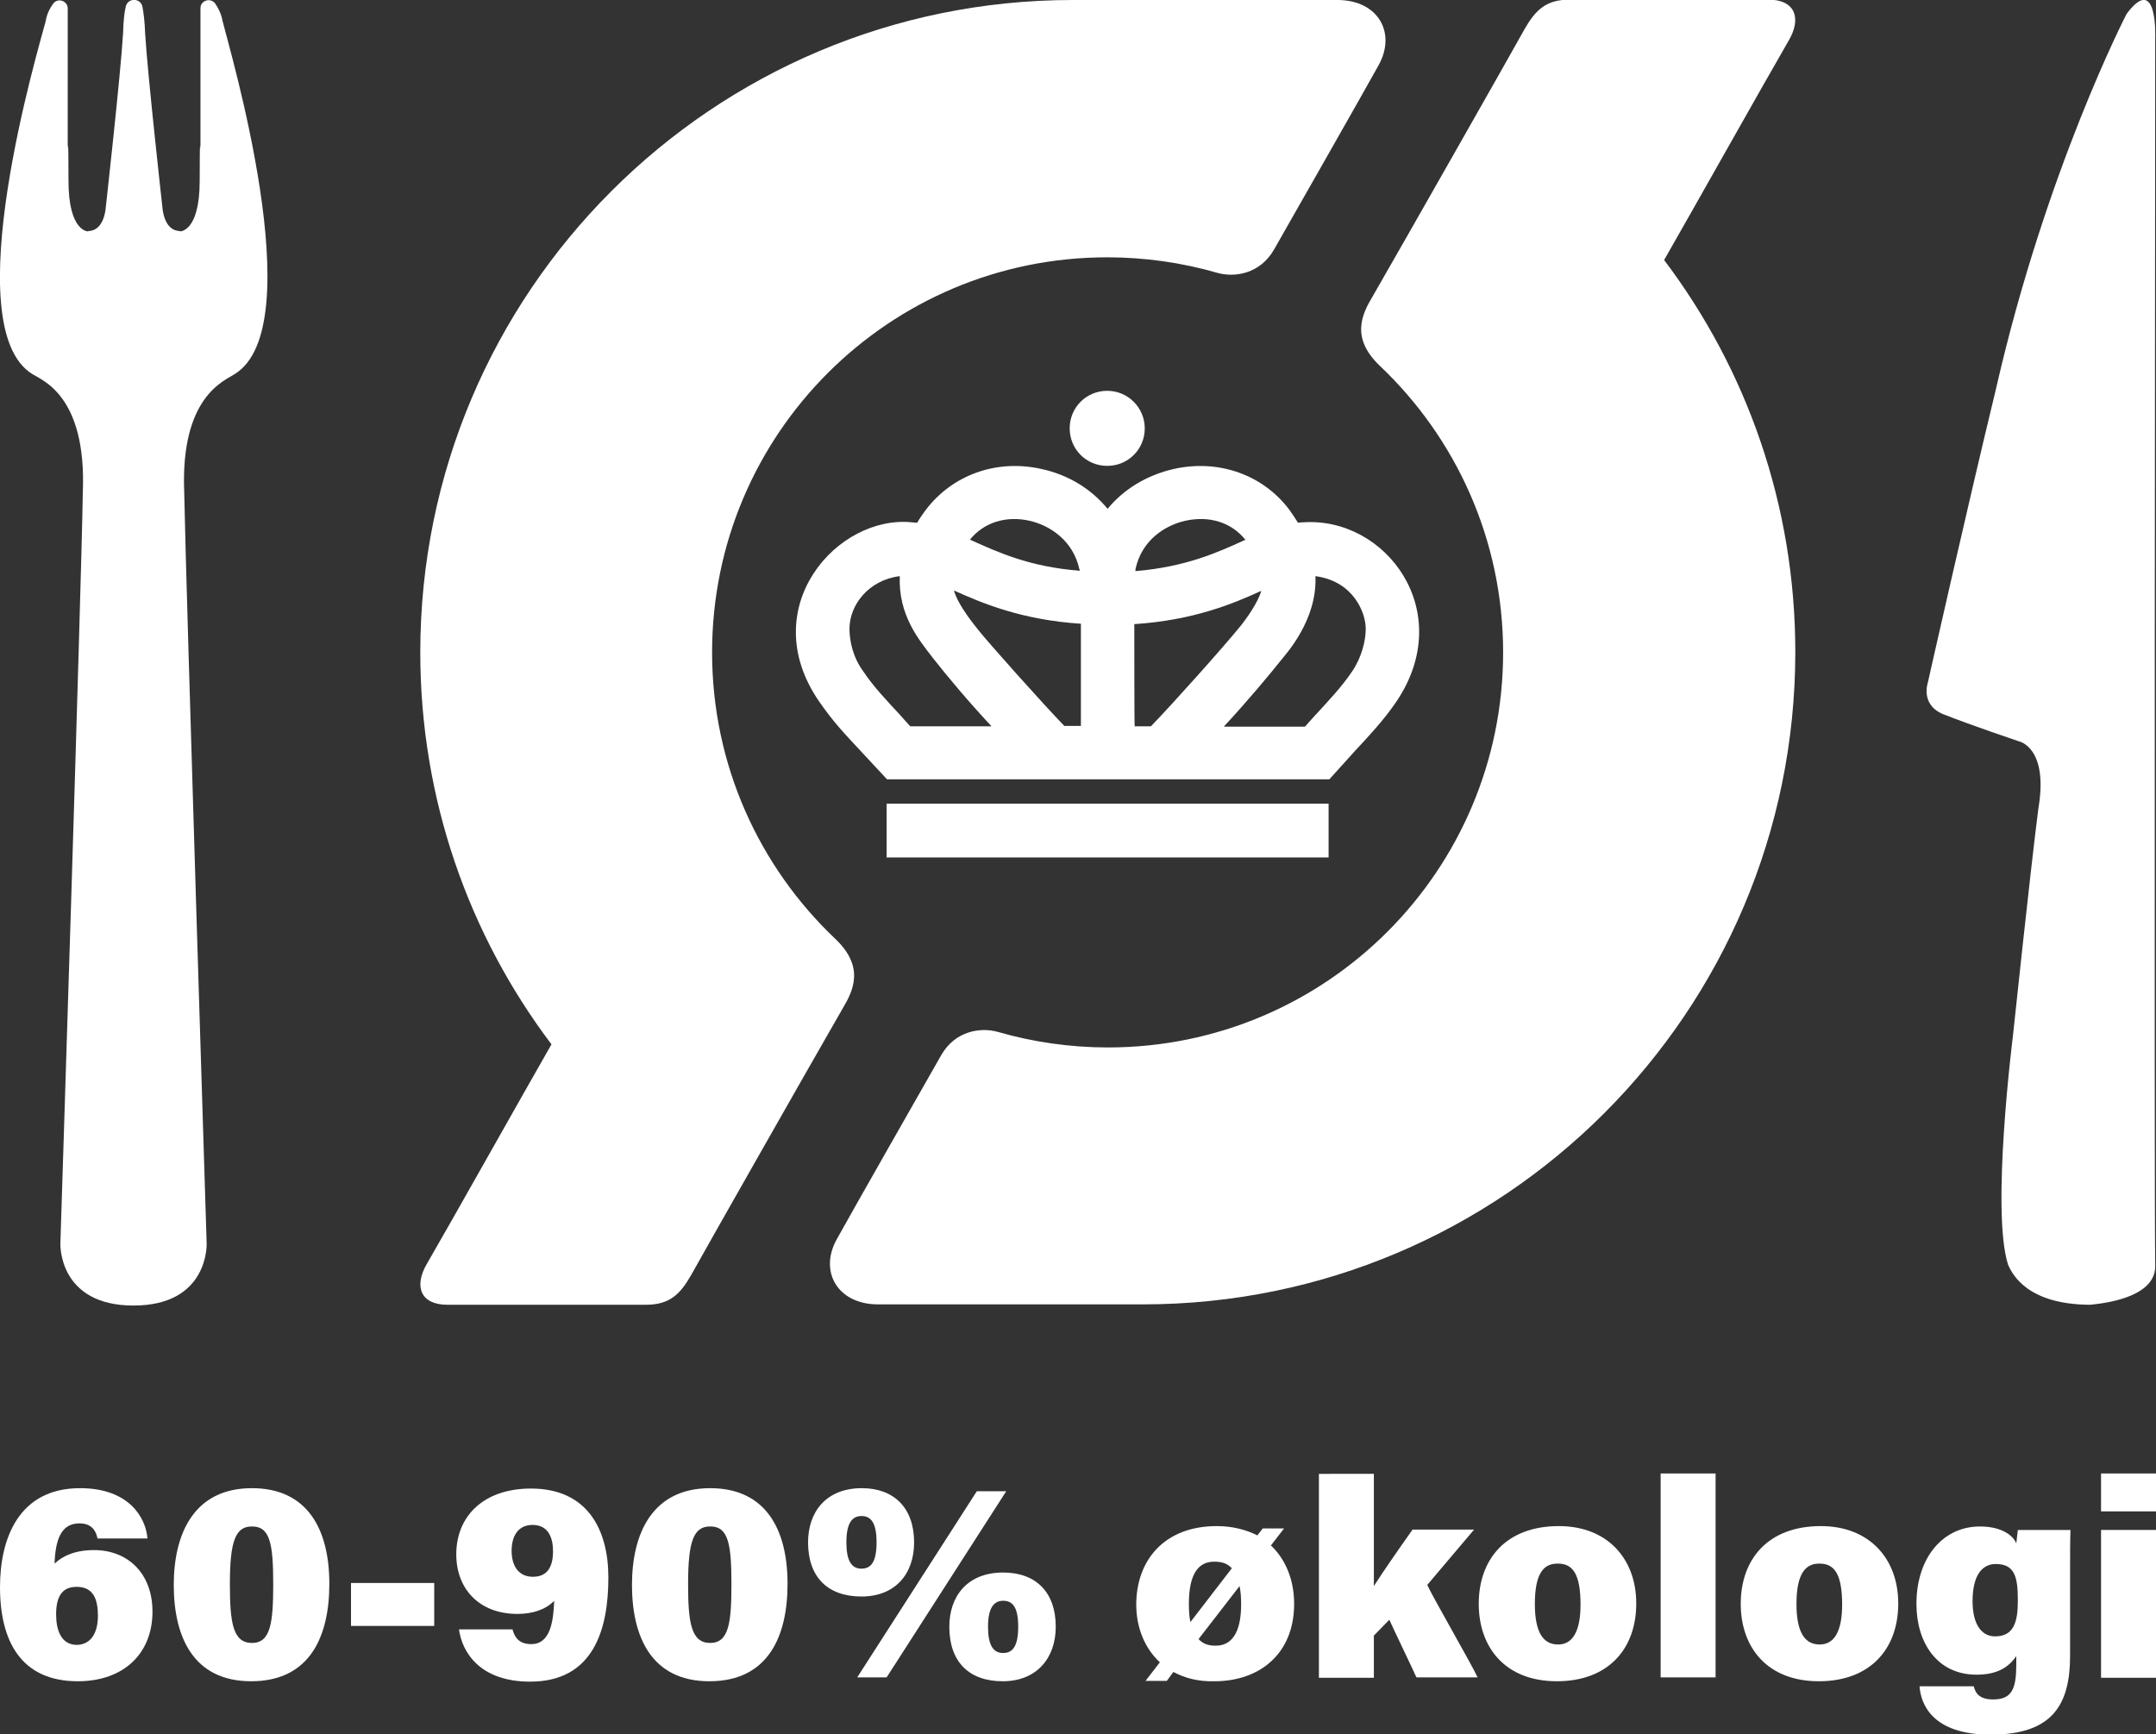 <?xml version="1.0" encoding="utf-8"?>
<!-- Generator: Adobe Illustrator 23.0.3, SVG Export Plug-In . SVG Version: 6.00 Build 0)  -->
<svg version="1.1" id="Lag_1" xmlns="http://www.w3.org/2000/svg" xmlns:xlink="http://www.w3.org/1999/xlink" x="0px" y="0px"
	 viewBox="0 0 557.1 448.2" style="enable-background:new 0 0 557.1 448.2;" xml:space="preserve">
<rect x="0" y="0" width="557.1" height="448.2" fill="#333333" stroke="none"/>
<style type="text/css">
	.st0{fill:#FFFFFF;}
</style>
<g>
	<path class="st0" d="M215.8,242.6c-19.6-18.6-31.8-44.9-31.8-74c0-56.4,45.7-102.1,102.1-102.1c9.8,0,19.4,1.4,28.4,4
		c4.5,1.3,11.1,0.3,14.7-6c3.6-6.3,23.7-41.6,27-47.6C360.9,8.5,356.1,0,345.6,0h-68.4c-93.1,0-168.6,75.5-168.6,168.6
		c0,38,12.6,73.1,33.9,101.3c-7,12.2-26.2,46.4-32.3,56.9c-3.2,5.6-1.6,10.4,5.4,10.4h51.3c6.2,0,8.9-2.8,11.7-7.7
		c3.2-5.8,30.8-54.4,39.1-68.8C220.5,256,223.5,249.9,215.8,242.6"/>
	<path class="st0" d="M356.6,94.6c19.6,18.6,31.8,44.9,31.8,74c0,56.4-45.7,102.1-102.1,102.1c-9.8,0-19.4-1.4-28.4-4
		c-4.5-1.3-11.1-0.3-14.7,6s-23.7,41.6-27,47.6c-4.6,8.3,0.2,16.8,10.7,16.8h68.4c93.1,0,168.6-75.5,168.6-168.6
		c0-38-12.6-73.1-33.9-101.3c7-12.2,26.2-46.4,32.3-56.9c3.2-5.6,1.6-10.4-5.4-10.4h-51.3c-6.2,0-8.9,2.8-11.7,7.7
		c-3.2,5.8-30.8,54.4-39.1,68.8C351.9,81.2,348.9,87.3,356.6,94.6"/>
	<path class="st0" d="M295.8,110.7c0,5.4-4.3,9.7-9.7,9.7c-5.4,0-9.7-4.3-9.7-9.7c0-5.4,4.3-9.7,9.7-9.7
		C291.5,101,295.8,105.4,295.8,110.7"/>
	<rect x="229.1" y="207.7" class="st0" width="114.2" height="13.9"/>
	<path class="st0" d="M211.6,181.2c4,5.8,7.2,9,10.9,13l6.7,7.2h114.3l6.5-7.2c3.7-4,7.6-8.1,10.9-13c15.6-23.3-2.9-47.8-24.3-46.2
		c-0.4,0-0.8,0-1.2,0.1c-0.7-1.1-1.4-2.2-2.2-3.3c-6.8-9.1-18.3-13.2-29.9-10.6c-7,1.6-12.9,5.2-17.1,10.3
		c-4.2-5.1-10.1-8.8-17.1-10.3c-11.6-2.6-23,1.5-29.9,10.6c-0.8,1.1-1.6,2.2-2.2,3.3c-0.4,0-1.2-0.1-1.2-0.1
		C216.4,132.9,195,157,211.6,181.2 M279,147.5c-13.1-1-21.4-4.9-28.3-8c0,0,0,0-0.1,0c3.6-4.5,9.4-6.3,15.5-4.9
		c5.2,1.2,11.2,5.1,12.8,12.5C279,147.2,279,147.3,279,147.5 M321.8,139.5C321.8,139.5,321.8,139.5,321.8,139.5
		c-7,3.2-15.3,7-28.4,8.1c0-0.2,0-0.3,0-0.5c1.6-7.5,7.6-11.3,12.8-12.5C312.5,133.2,318.2,135,321.8,139.5 M316.3,187.7
		c5.8-6.2,12.7-14.5,14.4-16.7c1.6-2,9.7-10.7,9.2-22.1c9.8,1.3,13,9.4,13,13.6c0,3-1,7.3-3.5,11c-2.7,4-6.1,7.6-9.6,11.4
		c0,0-1.3,1.4-2.6,2.9H316.3z M293.1,161.3c15.3-1,25.6-5.3,32.8-8.6c-0.8,3-4,7.4-5.2,8.9c-4.7,5.8-17.6,20.2-23.3,26.1h-4.2
		C293.1,187.7,293.1,166.9,293.1,161.3 M275.1,187.7c-5.8-6-19.9-21.8-22.4-25c-2.5-3.1-5.4-7.1-6.2-10.1c7.3,3.3,17.5,7.6,32.8,8.6
		c0,5.6,0,26.4,0,26.4H275.1z M219.5,162.5c0-6.1,4.9-12.6,13-13.6c-0.4,10,4.8,16.3,8.6,21.2c3.6,4.6,9.3,11.4,15.1,17.6h-21
		c-1.3-1.4-2.6-2.9-2.6-2.9c-3.5-3.8-6.9-7.3-9.6-11.4C220.4,169.9,219.5,165.6,219.5,162.5"/>
</g>
<g>
	<path class="st0" d="M25.2,397.6c-0.4-1.9-1.4-3.9-4.7-3.9c-4.8,0-6.2,4.4-6.4,10.4c2.1-2,5.3-3.5,10.2-3.5c8.7,0,15.1,6,15.1,15.9
		c0,10.8-7.4,18-19.3,18C5.5,434.5,0,424.2,0,410.2c0-12.7,4.9-25.6,20.7-25.6c12.6,0,17,7.6,17.4,13H25.2z M25.3,417.6
		c0-4.2-1.1-7.5-5.5-7.5c-3.6,0-5.3,2.3-5.3,7.1c0,4.1,1.3,7.9,5.4,7.9C23.5,425,25.3,422,25.3,417.6z"/>
	<path class="st0" d="M85.1,409.3c0,13.6-5,25.2-20.2,25.2c-14.9,0-20-11.4-20-24.9c0-13.2,5.2-25,20.2-25
		C79.5,384.6,85.1,395.3,85.1,409.3z M59.4,409.4c0,10,0.8,15.2,5.7,15.2c4.8,0,5.5-5.1,5.5-15.2c0-10.3-0.8-14.9-5.4-14.9
		C60.8,394.4,59.4,398.4,59.4,409.4z"/>
	<path class="st0" d="M112.2,409.1v11.1H90.7v-11.1H112.2z"/>
	<path class="st0" d="M132.4,421c0.6,2.3,1.8,3.9,4.9,3.9c5,0,5.7-6.1,5.9-11.2c-2.2,2.3-5.6,3.4-9.5,3.4c-9.8,0-15.8-6.4-15.8-15.4
		c0-9.9,7.1-17,19.3-17c14.6,0,20,10.6,20,23c0,13.5-3.9,26.9-20.2,26.9c-13,0-17.6-7.6-18.4-13.5H132.4z M132.2,400.8
		c0,4,1.9,6.7,5.5,6.7c3.6,0,5.2-2.4,5.2-6.6c0-3.5-1.2-6.8-5.3-6.8C134,394.1,132.2,396.8,132.2,400.8z"/>
	<path class="st0" d="M203.5,409.3c0,13.6-5,25.2-20.2,25.2c-14.9,0-20-11.4-20-24.9c0-13.2,5.2-25,20.2-25
		C197.9,384.6,203.5,395.3,203.5,409.3z M177.8,409.4c0,10,0.8,15.2,5.7,15.2c4.8,0,5.5-5.1,5.5-15.2c0-10.3-0.8-14.9-5.4-14.9
		C179.2,394.4,177.8,398.4,177.8,409.4z"/>
	<path class="st0" d="M236.2,398.6c0,8.2-4.9,14-13.6,14c-8.7,0-13.8-5-13.8-14c0-7.8,4.6-14,13.9-14
		C231,384.6,236.2,389.7,236.2,398.6z M218.7,398.6c0,4.7,1.3,6.8,3.9,6.8c2.5,0,3.9-1.8,3.9-6.8c0-5.3-1.6-6.8-3.9-6.8
		C220.2,391.8,218.7,393.6,218.7,398.6z M221.5,433.5l30.9-48.1h7.6l-30.9,48.1H221.5z M272.8,420.4c0,8.2-5,14.1-13.7,14.1
		c-8.7,0-13.8-5-13.8-14.1c0-7.8,4.6-14,13.9-14C267.7,406.4,272.8,411.5,272.8,420.4z M255.3,420.4c0,4.7,1.3,6.8,3.9,6.8
		c2.5,0,3.9-1.8,3.9-6.8c0-5.3-1.6-6.7-3.9-6.7C256.9,413.7,255.3,415.4,255.3,420.4z"/>
	<path class="st0" d="M324.9,396.8l1.4-1.8h5.5l-3.4,4.4c4,3.8,6,9.2,6,15.1c0,12.8-8.8,20-20.6,20c-4.2,0.1-7.6-0.8-10.6-2.4
		l-1.7,2.3H296l3.7-4.8c-4-3.7-6.1-9.1-6.1-14.9c0-11.4,7.2-20.3,20.8-20.3C318.4,394.4,321.9,395.3,324.9,396.8z M307.2,414.5
		c0,1.7,0.1,3.4,0.4,4.7l10.7-13.9c-1.1-1.2-2.5-1.7-4.4-1.7C309.7,403.5,307.2,406.7,307.2,414.5z M320.7,414.7
		c0-1.8-0.1-3.4-0.4-4.8l-10.6,13.7c1.1,1.2,2.5,1.7,4.3,1.7C318.2,425.4,320.7,422,320.7,414.7z"/>
	<path class="st0" d="M355,409.9c2.3-3.6,5.9-8.8,10-14.6h15.9l-12.1,14.3c1.2,2.8,11.8,21.1,13,23.9H366c-0.4-1-6.8-14.3-7-14.9
		l-4,4.1v10.9h-14.2v-52.7H355V409.9z"/>
	<path class="st0" d="M422.8,414.4c0,11.9-7.4,20.1-20.5,20.1c-13.5,0-20.2-8.9-20.2-20c0-11.5,7-20.1,20.7-20.1
		C415.3,394.4,422.8,402.8,422.8,414.4z M396.6,414.5c0,7.3,2.1,10.5,6,10.5c3.7,0,5.8-3.3,5.8-10.3c0-7.9-2-10.6-5.8-10.6
		C398.9,404,396.6,406.6,396.6,414.5z"/>
	<path class="st0" d="M429.1,433.5v-52.7h14.2v52.7H429.1z"/>
	<path class="st0" d="M490.5,414.4c0,11.9-7.4,20.1-20.5,20.1c-13.5,0-20.2-8.9-20.2-20c0-11.5,7-20.1,20.7-20.1
		C483,394.4,490.5,402.8,490.5,414.4z M464.2,414.5c0,7.3,2.1,10.5,6,10.5c3.7,0,5.8-3.3,5.8-10.3c0-7.9-2-10.6-5.8-10.6
		C466.6,404,464.2,406.6,464.2,414.5z"/>
	<path class="st0" d="M534.9,427.9c0,12.5-4.4,20.4-20.5,20.4c-15.4,0-18.1-8.2-18.4-12.5h14c0.5,2,1.7,3.4,5,3.4c5,0,6-2.9,6-9.2
		v-2c-2,2.9-4.9,4.8-10.3,4.8c-10.1,0-15.5-8.2-15.5-18.3c0-11.9,6.8-20,16.4-20c6.1,0,8.8,2.7,9.4,4.4c0.1-0.9,0.3-2.8,0.4-3.5H535
		c-0.1,2.9-0.1,6.5-0.1,10.9V427.9z M515.5,422.9c4.8,0,5.9-3.6,5.9-9.2c0-6-0.7-9.5-5.7-9.5c-3.3,0-6,2.6-6,9.6
		C509.7,419.6,511.9,422.9,515.5,422.9z"/>
	<path class="st0" d="M542.9,390.6v-9.8h14.2v9.8H542.9z M542.9,395.4h14.2v38.2h-14.2V395.4z"/>
</g>
<path class="st0" d="M57.5,5.4c-0.3-1.8-1.1-3.3-1.9-4.5c-1.2-1.6-3.8-0.8-3.8,1.2l0,36.6c0,0-0.2-5.3-0.2,8
	c0,13.3-5.1,13.1-5.1,13.1s0,0,0-0.1c-4.1,0-4.5-5.8-4.5-5.8s-3.9-35-4.5-45.3c-0.1-3.1-0.4-5.3-0.7-6.9c-0.5-2.3-3.8-2.3-4.3,0
	c-0.4,1.6-0.6,3.8-0.7,6.9c-0.6,10.4-4.5,45.3-4.5,45.3s-0.4,5.8-4.5,5.8c0,0.1,0,0.1,0,0.1s-5.1,0.2-5.1-13.1c0-13.3-0.2-8-0.2-8
	V2.2c0-2-2.6-2.9-3.8-1.2c-0.8,1.1-1.6,2.6-1.9,4.5C10.1,12-11.6,84.5,8.4,96.7c2.5,1.6,14,5.6,13,30.5c-0.4,26-5.8,194.2-5.8,194.2
	s-0.6,16,18.9,16s18.9-16,18.9-16s-5.3-168.1-5.8-194.2c-1-24.8,10.5-28.8,13-30.5C80.7,84.5,59.1,12,57.5,5.4z"/>
<path class="st0" d="M549.5,3.6c0,0-20.8,40.2-33.7,96.7c-7.7,31.8-17.7,76.3-17.7,76.3s-2,5.9,4.6,8.2c6.3,2.5,19,6.8,19,6.8
	s7.7,1.5,5,17.4c-2.1,16.3-6.6,59-6.6,59s-5.7,45.2-1.2,58.9c1.2,2.7,5.2,10.2,21.1,10.3c6.6-0.6,17.2-2.8,16.9-10.3
	c-0.3-11.9,0-317,0-317S557.6-7.3,549.5,3.6z"/>
</svg>
